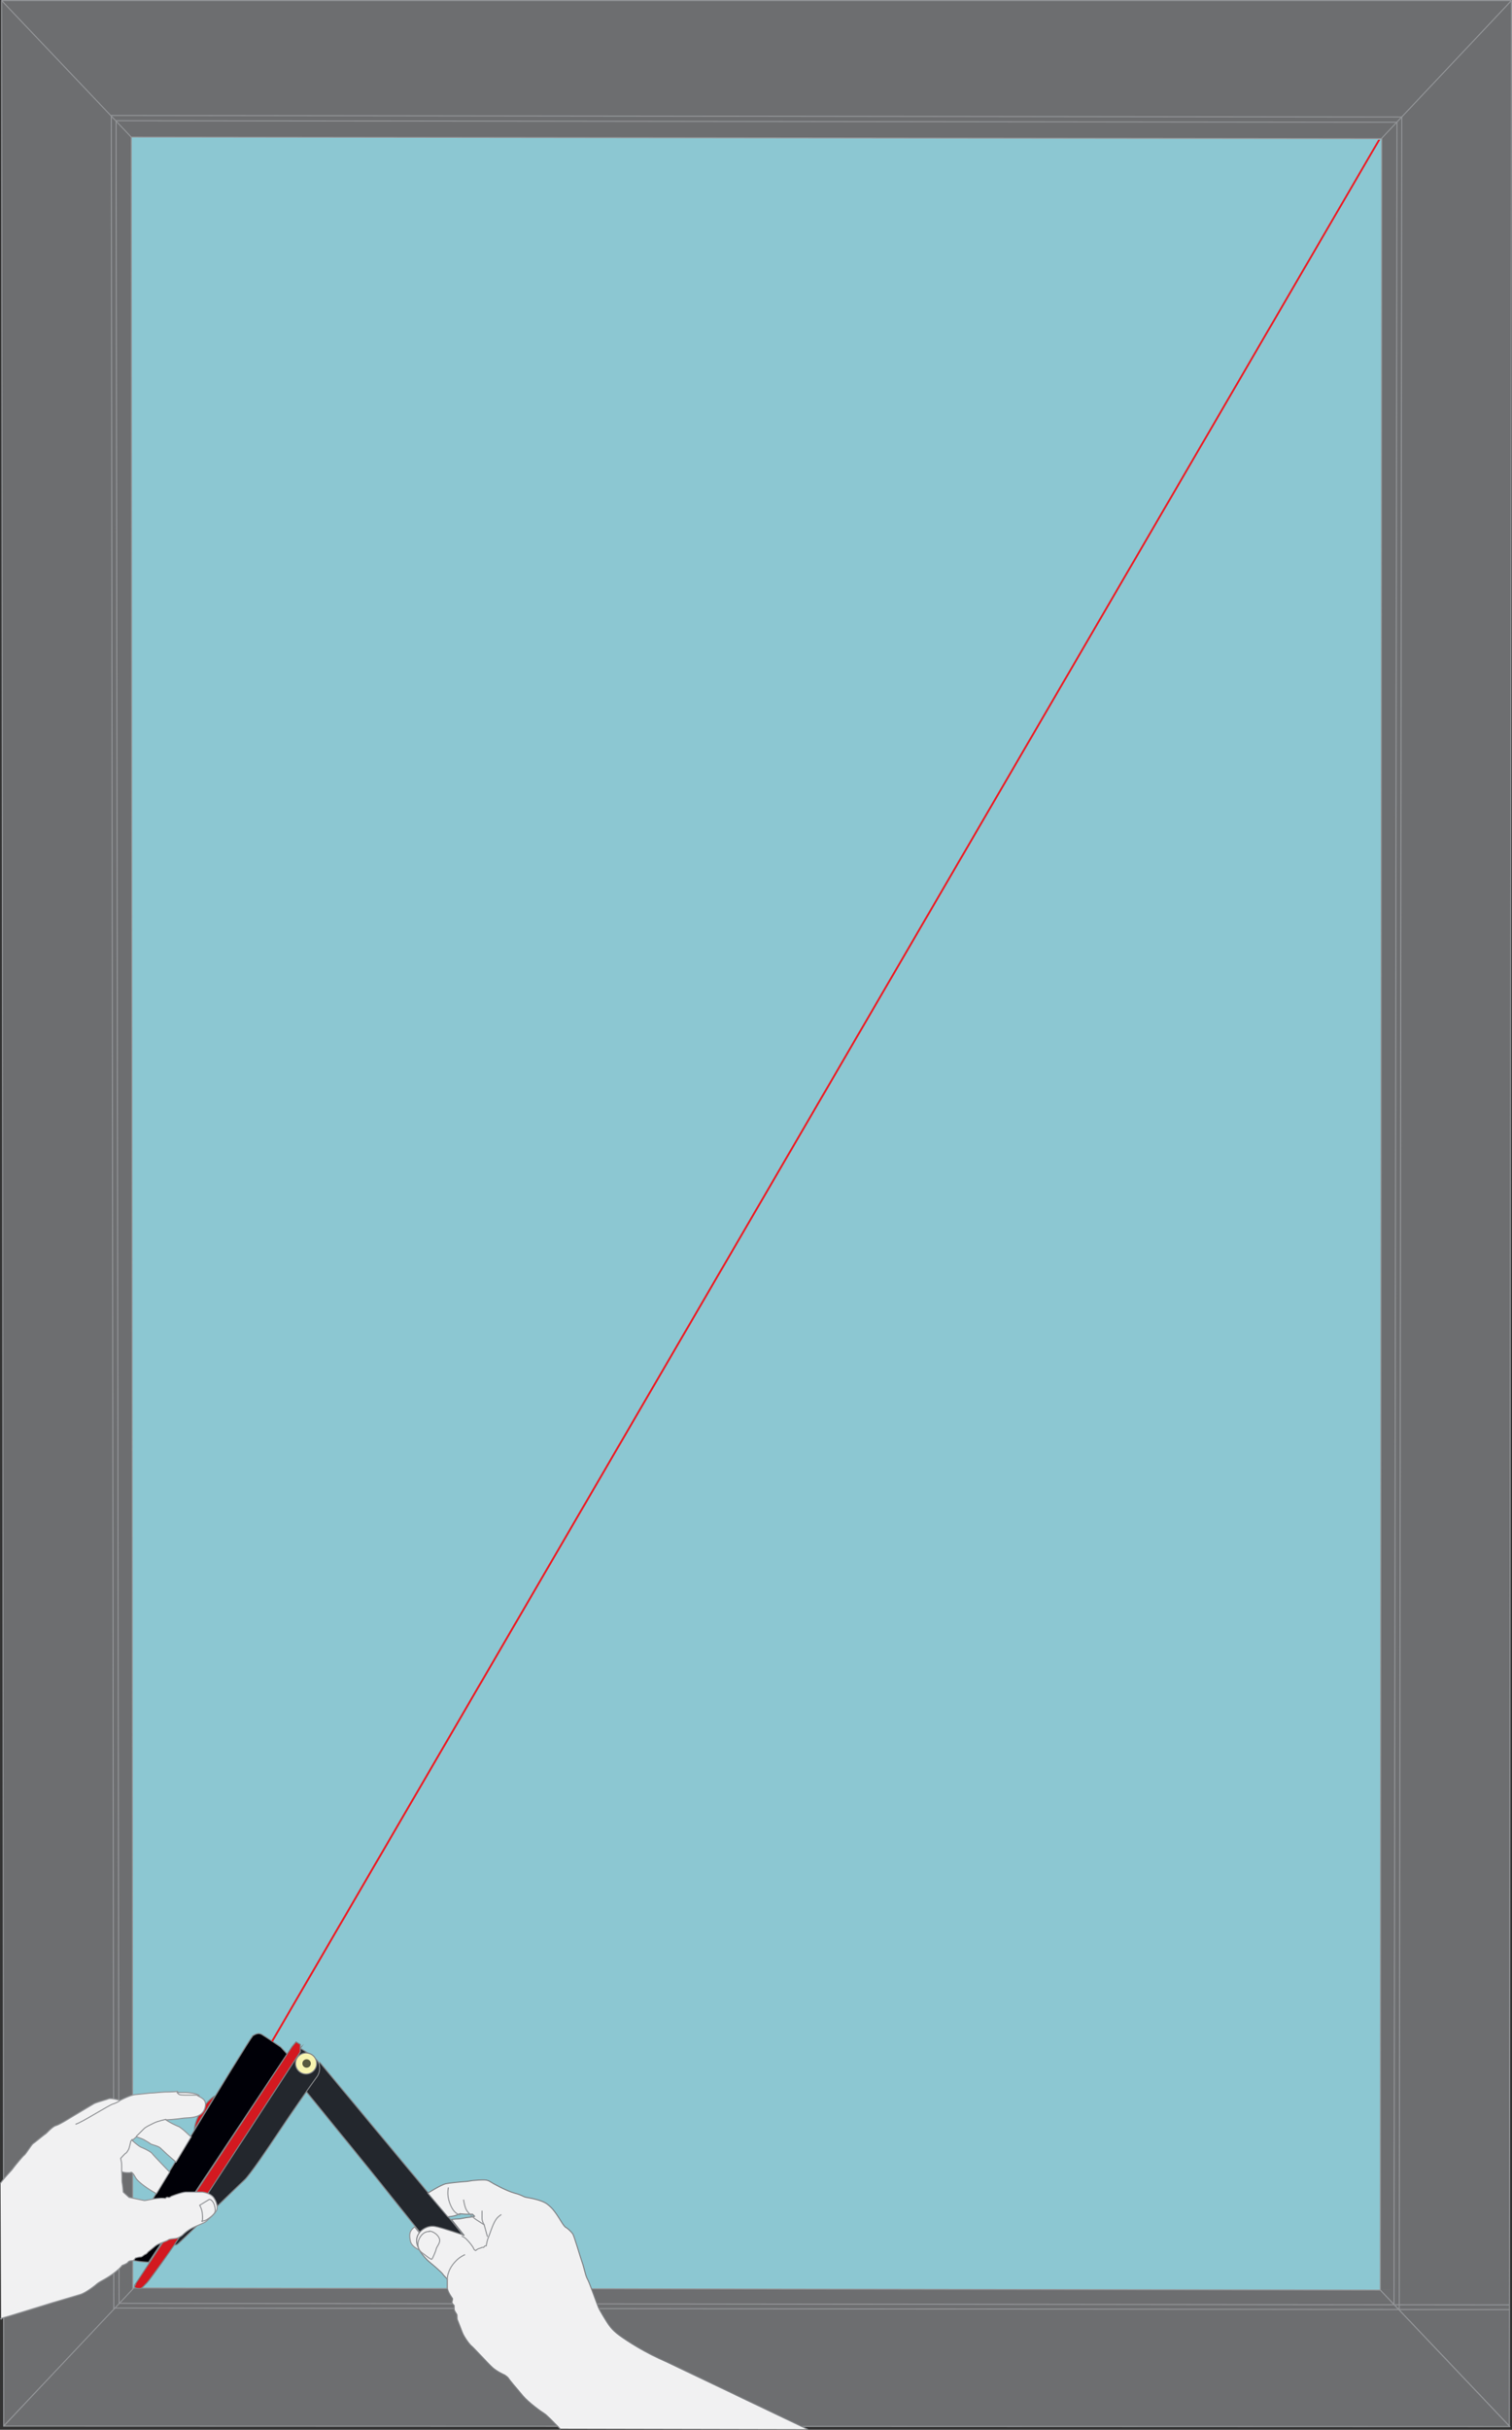 <svg xmlns="http://www.w3.org/2000/svg" xmlns:v="https://vecta.io/nano" viewBox="19.1 14.1 287 461"><rect x="19.1" y="14.1" width="287" height="461" fill="#333333" stroke="none"/><style><![CDATA[.P{stroke-width:.2}.Q{stroke-linejoin:round}.R{fill-rule:evenodd}.S{stroke:#808285}.T{stroke:#929497}.U{stroke-linecap:round}.V{fill:none}.W{fill:#6d6e70}.X{fill:#f1f1f2}.Y{stroke-miterlimit:10}]]></style><path d="M43 14.3h262.5v436H43z" fill="#8cc7d2"/><g class="Q P"><g class="T"><path d="M19.4 14.3l.4 460.1 24.5-25.8L44 14.3H19.4z" class="R W"/><path d="M40.2 14.3l.5 438m.4-438l.6 436.9" class="U V"/><path d="M306 14.3l-.4 460.1-24.5-25.8.3-434.3H306z" class="R W"/><path d="M285.2 14.3l-.5 438m-.4-438l-.6 436.9" class="U V"/><path d="M305.7 474.5l-285.9-.1 24.7-26.2 236.6.4 24.6 25.9z" class="R W"/><path d="M305.6 452.3L40.8 452m264.7-.6l-263.8-.3" class="U V"/><path d="M19.4 14.2H306l-24.7 26.2L44 40.1 19.4 14.2z" class="R W"/><path d="M40.2 36l245 .3M41.1 37l243.1.3" class="U V"/></g><path d="M59.9,411.8l-3.9,6.3s0-1.3,1.2-3.4,2.6-2.9,2.6-2.9Z" fill="#d31920" class="R S"/></g><g class="Y P R S"><path d="M67 400.5c-.6.4-24.6 40.3-24.6 40.3v.9s1.1.9 1.9 1.2 3 .4 3 .4l26.3-39.5-1.2-1.3s-2.9-2-3.6-2.4-1.3 0-1.8.3z" fill="#000007"/><g fill="#23272d"><path d="M76 409.4l13.1 16.1 16.1 20.1c2.5 3.1 7.1 2.5 7.1 2.5l1.6-1.2-8.4-10.6-25.7-30.9-3.7 3.9z"/><path d="M76.2,402.6l-24.3,37.2s.4.5,1,0,11.7-11.3,12.6-12.1,4.6-6.2,6.3-8.8,6.7-9.8,7.4-10.7.7-2.1.3-2.9-3.4-2.6-3.4-2.6Z"/></g></g><circle cx="77.2" cy="405.6" r="2" fill="#f7f4b0" class="P S"/><circle cx="77.3" cy="405.6" r=".8" fill="#58593f" stroke-width="0" class="S"/><g class="R"><path d="M44.7 447.6l29.7-45c.1-.2.9-1.1.9-1.1l.8.5v.2 1.2L52.2 440c-.5.8-4.7 6.7-5.2 7.2s-1 1.1-1.3 1.1-1.5 0-.9-.7z" fill="#d31920" class="P S Y"/><path d="M70.6 401.3L280.7 40.6h.4L70.9 401.5l-.3-.2z" fill="#ed1c24"/><g class="P"><path d="M101 440.4l1.9 3.5s-1.4 0-2.3-.7-1.1-1.9-1.1-1.9-2.2-.6-2.5-2 0-1.8.2-2.1.6-.6.6-.6l3.1 3.9z" class="Q T X"/><path d="M109.3 445l3.4 3.9 1.3-1-3.4-3.9-1.3 1z" fill="#23272d" class="S Y"/><path d="M19.2 428.3c.8-1.1 2.1-2.4 2.3-2.7s1.9-2.4 2.2-2.6 1.4-2 1.7-2.2 2.1-1.7 2.3-1.8 1.3-1.4 2-1.6 2.6-1.4 2.6-1.4l4.7-2.8c.7-.3 2.2-.7 2.7-.9s2.2.3 2.2.3 1.9-1 2.9-1.1l2.9-.3c.7 0 2.1-.2 3.1-.2s2-.1 2-.1 0 .2.1.2h1.2c.7 0 1.8.1 2.5.4s0 .2 0 .2c.7.4 1.6.7 1.5 1.8-.3 2.7-3.1 2.3-4.4 2.5s-3.1.3-3.1.3a14.52 14.52 0 0 0 2.5 1.3c1.2.8 1.8 1.6 2.3 1.9l-2.9 4.8-1.6-1.4-1.4-1.3c-.5-.4-1.7-.6-1.9-.8s-1-.6-1.1-.7c-.6-.3-1.3-.5-1.5-.6l-.8.7s1.2 1.1 1.7 1.3 1.8.8 2.1 1.2 3.3 3.5 3.3 3.5l-2.5 4.1s-3.3-1.8-4-3.1-.9-.9-.9-.9-1.2.1-1.7-.2c.1.9 0 1.7.1 2.2s.2 1.7.2 1.7l1.1 1 2.9.6c.3 0 1.5-.3 2.5-.4s1.5 0 1.5 0 .2-.3.5-.2.6-.2.6-.2 2-.8 2.8-.8h3.1c.9.1 1.8.5 2.2 1.1s.7 1.4.6 2.1-1.6 1.9-2 2.3-2 .9-2.9 1.4-1.5 1.1-1.6 1.2-.5.4-1 .6-1.4.1-1.8.4-1.8.6-2.5 1.2l-1.1.9c-.3.2-.4.5-.7.6s-.6.5-.9.5-1 .2-1 .2-.3.5-.5.5-.7 0-.9.3-1.1.6-1.1.6-.5.7-1.9 1.7-2.3 1.3-3 1.9-2.1 1.6-3 1.9L29 451l-8.1 2.5c-2.8.8-1.1.4-1.6.6" class="Q T U X"/></g></g><g class="V P Q T"><path d="M50.6 416.2s-1.5.3-2.3.7-1.5.7-1.9 1.1l-1.4 1.4m-2.8 6.6v-1.1c0-.6-.2-1.3-.2-1.3s.9-1 1-1 .5-.6.6-.9.3-1.2.3-1.2c0-.2.3-.5.3-.5m-10.7-2.9c1.1-.3 6.3-3.6 7-3.8s1.3-.6 1.3-.6" class="U"/><path d="M57.5 435.6s.1-.7 0-1.6-.5-1.5-.5-1.5l1.8-1.1c.3-.1.8.4 1 1.1s.2 1.2 0 1.5c-.4.6-1.5 1.3-1.8 1.4s-.6.1-.6.1z"/></g><g class="U P Q"><path d="M172.4 475l-26.8-12.8c-4-1.7-7.4-3.9-8.9-5s-2-2-2.1-2.1-1.6-2.5-1.9-3.2-1.7-4.7-2.1-5.4-.6-2.1-1-3.2-1.5-5-1.8-5.4-.9-1-1.3-1.2-1.2-1.7-1.7-2.4-.8-1.2-1.8-2-3.4-1.2-4-1.3-.7-.4-2.2-.8-4.1-1.8-4.7-2.2-1.3-.3-1.7-.3-1.3.1-1.5.1-1 .2-1.4.2-3.3.3-3.7.4c-1 .2-3.5 1.8-3.5 1.8l3.8 4.5s1.1-.1 1.6-.3.7-.3.7-.3.8.1 1.2.1h1.2l.4.4s-.9.2-1.2.2-1.5.3-2 .3-1.2.1-1.2.1l2.4 3s-4.3-1.5-5.6-1.7-2.6.6-3.1 1.5-.4 1.7.1 2.8 1.9 2.4 2.3 2.7 2.1 1.8 2.2 2 .9 1 .9 1v1.6c0 .8 1 2.1 1 2.1s0 .3-.1.6.4.7.4.7v.7c0 .3.4.8.5 1s0 .7.1 1 .5 1.2.9 2.3 1.6 2.6 1.8 2.7 3.1 3.3 4 4.1 2.3 1.4 2.3 1.4.6.4.7.6 1.5 1.9 2.7 3.3 3.6 3.1 4.1 3.4 1.6 1.5 3 2.9" class="R S X"/><g class="T V"><path d="M106.8 438.4s.3 0 .9.6 1.2 1.4 1.3 1.7.4.4.4.4.2-.2.4-.3.6-.2.6-.2.1-.1.2-.1h.3s.2-.3.3-.3h.2s.1-.9.4-1.6.6-1.8 1.1-2.8.9-1.2 1.3-1.5"/><path d="M107.1 431.5s.2 1.4.6 2 1.4 1.5 1.9 1.8l1.4.9.6 2.2m-7.4-9.2s-.3 1.3.2 2.7c.8 2.4 2 2.4 2 2.4"/><path d="M110.6 433.6v1.4c0 .6.4 1.2.4 1.2m-3.7 5.7s-1 .4-1.8 1.3c-1.6 1.7-1.5 3.4-1.5 3.4"/></g></g><path d="M100.6,437.4c.6,0,1.6.6,1.9,1.4s-.5,1.5-.6,2-.7,1.8-.8,1.9-.2,0-.4-.1-.7-.5-1.5-1.1-1-1.7-.5-2.7,1.3-1.4,1.9-1.3Z" class="P Q R T X"/><path d="M56.5 411.6h-1.7c-1 0-1.6 0-1.8-.2l-.3-.3" class="P Q T U V"/></svg>